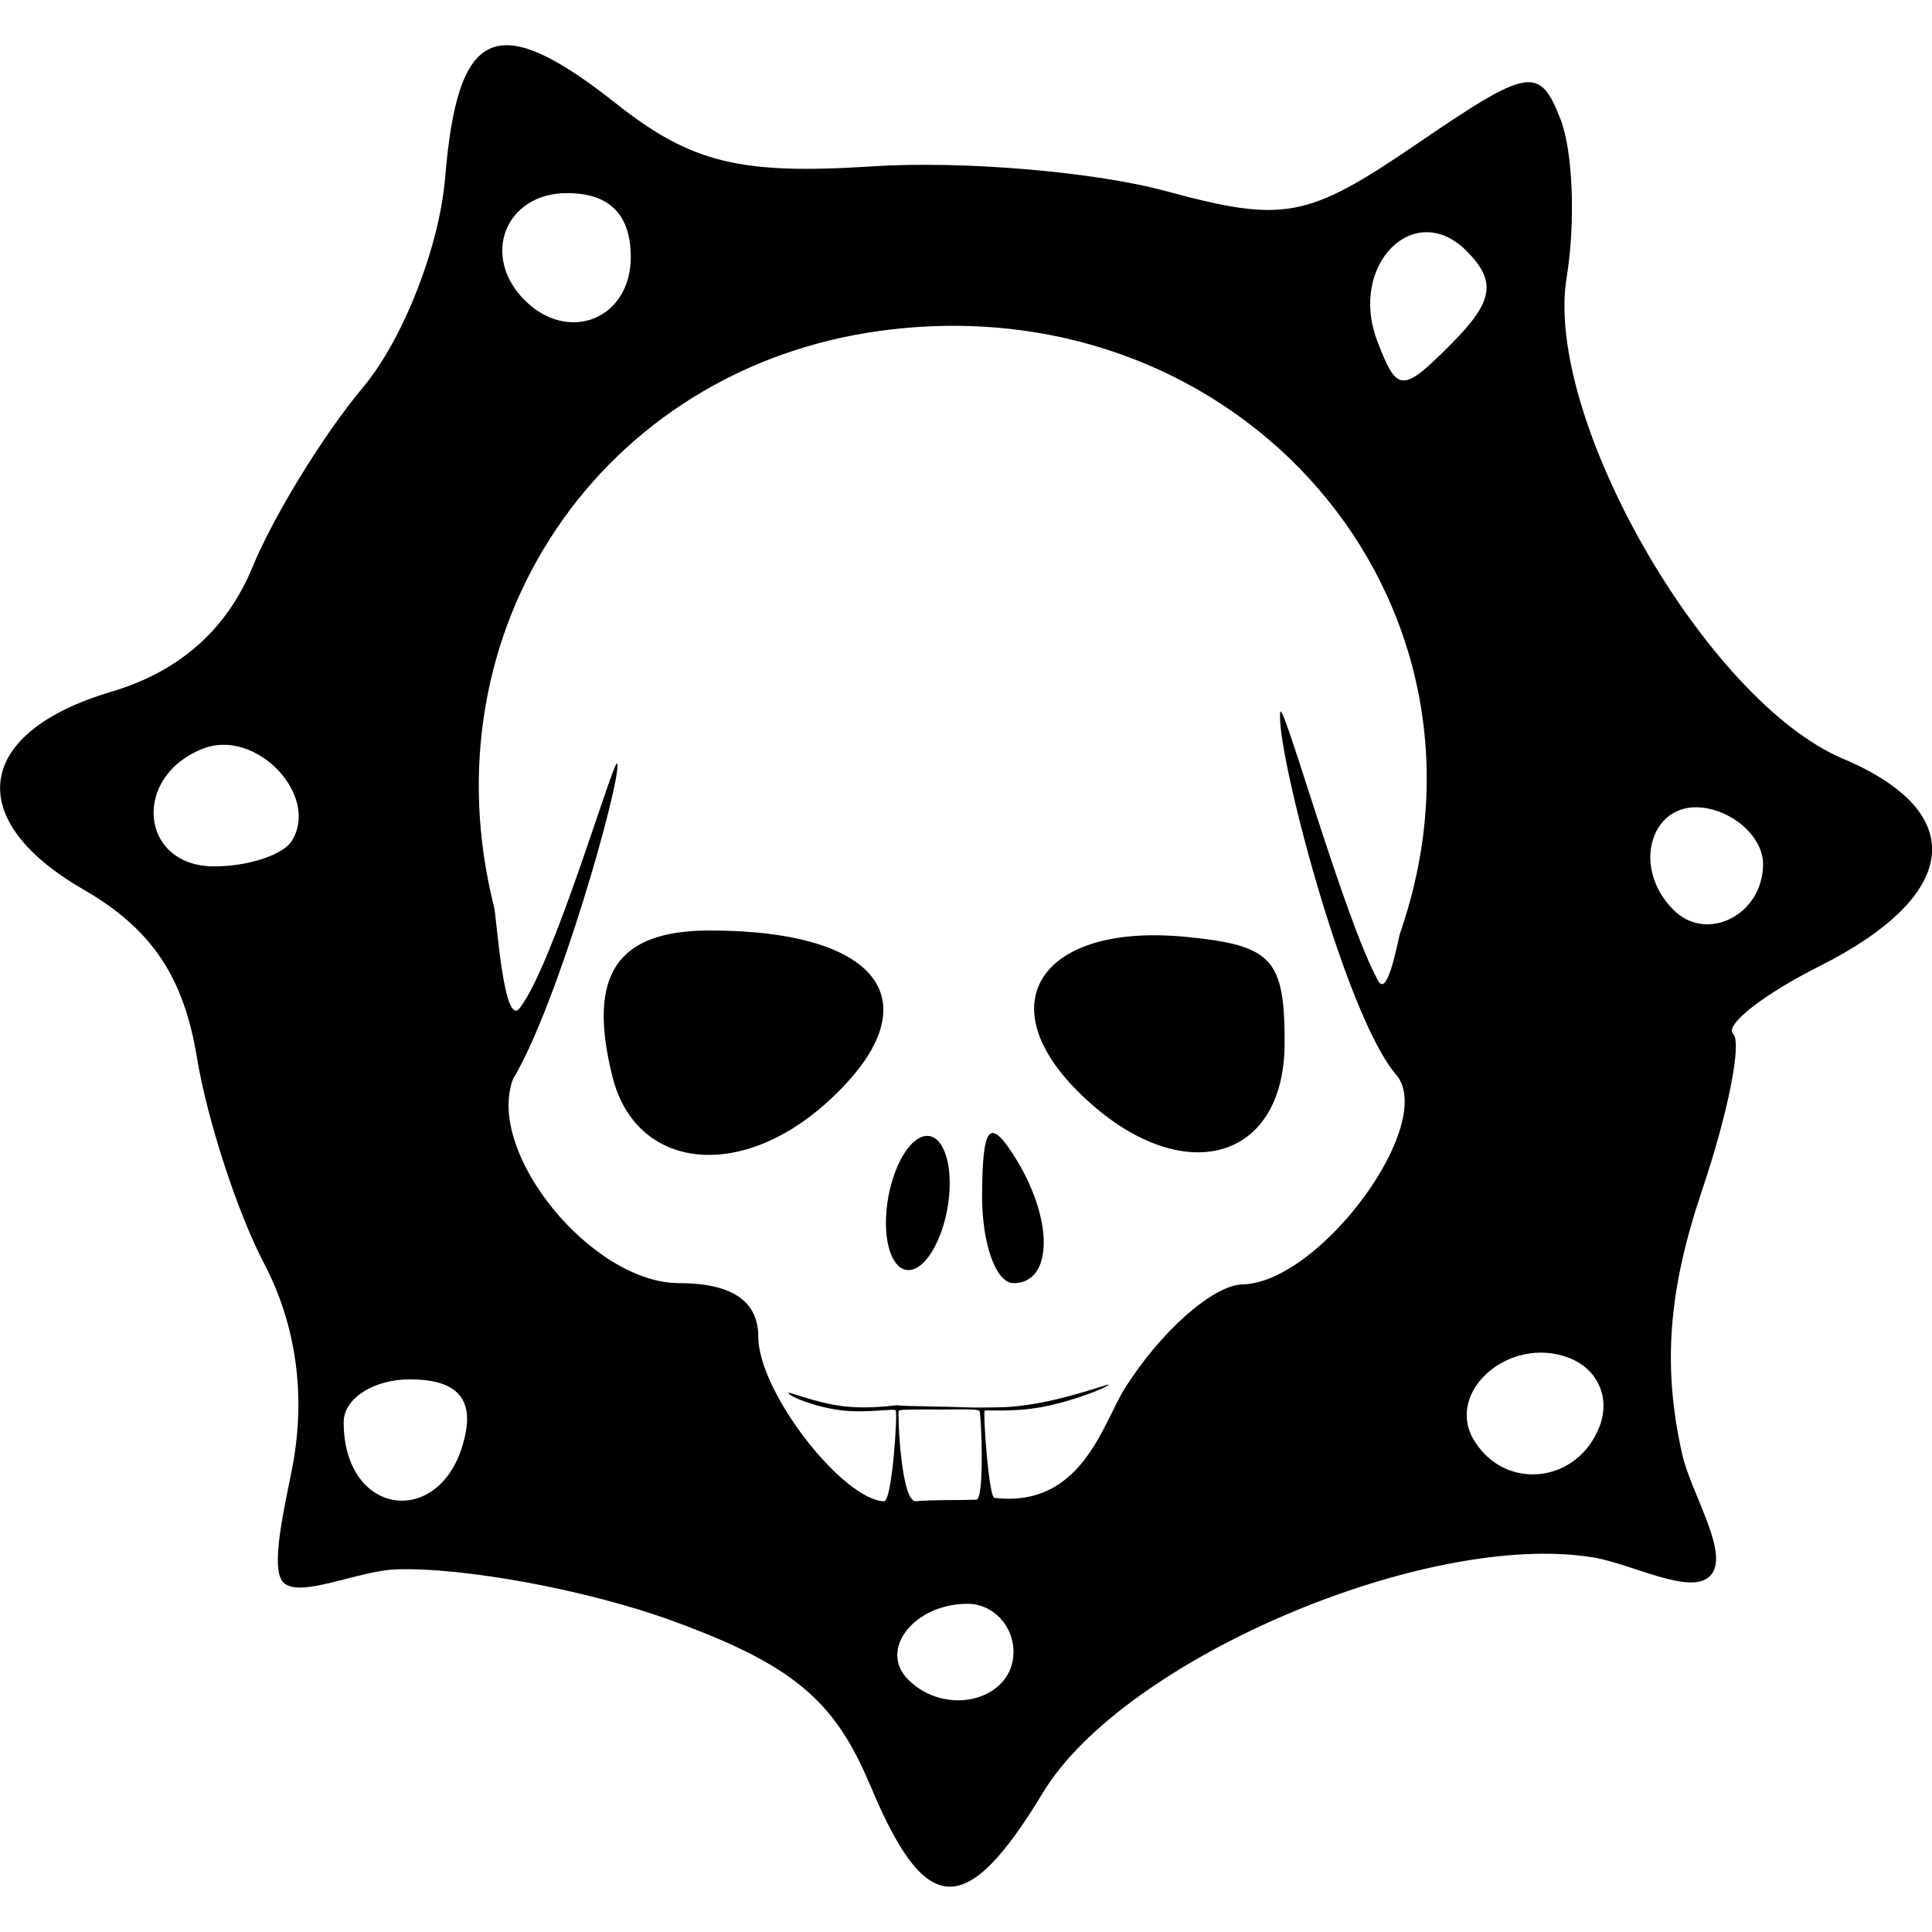 <?xml version="1.0" encoding="UTF-8" standalone="no"?>
<!-- Created with Inkscape (http://www.inkscape.org/) -->

<svg
   xmlns:dc="http://purl.org/dc/elements/1.1/"
   xmlns:cc="http://creativecommons.org/ns#"
   xmlns:rdf="http://www.w3.org/1999/02/22-rdf-syntax-ns#"
   xmlns:svg="http://www.w3.org/2000/svg"
   xmlns="http://www.w3.org/2000/svg"
   xmlns:sodipodi="http://sodipodi.sourceforge.net/DTD/sodipodi-0.dtd"
   xmlns:inkscape="http://www.inkscape.org/namespaces/inkscape"
   width="64"
   height="64"
   viewBox="0 0 64 64"
   id="svg4657"
   version="1.1"
   inkscape:version="0.91 r13725"
   sodipodi:docname="14_Visions_of_Dawn.svg"
   inkscape:export-filename="/home/maym/download/descent images maym/14_Visions_of_Dawn.png"
   inkscape:export-xdpi="90"
   inkscape:export-ydpi="90">
  <defs
     id="defs4659" />
  <sodipodi:namedview
     id="base"
     pagecolor="#ffffff"
     bordercolor="#666666"
     borderopacity="1.0"
     inkscape:pageopacity="0.0"
     inkscape:pageshadow="2"
     inkscape:zoom="8"
     inkscape:cx="46.329081"
     inkscape:cy="27.75004"
     inkscape:document-units="px"
     inkscape:current-layer="layer1"
     showgrid="false"
     units="px"
     inkscape:window-width="1920"
     inkscape:window-height="983"
     inkscape:window-x="0"
     inkscape:window-y="37"
     inkscape:window-maximized="1" />
  <g
     inkscape:label="Layer 1"
     inkscape:groupmode="layer"
     id="layer1"
     transform="translate(0,-988.362)">
    <path
       style="fill:#000000"
       d="m 28.81,1047.472 c -1.164,-2.8 -2.586,-3.978 -6.55,-5.423 -2.785,-1.015 -6.902,-1.78 -9.149,-1.699 -1.249,0.045 -3.191,0.973 -3.723,0.434 -0.466,-0.471 0.07,-2.606 0.308,-3.882 0.437,-2.34 0.108,-4.67 -0.942,-6.673 -0.887,-1.693 -1.891,-4.768 -2.23,-6.833 -0.443,-2.694 -1.507,-4.268 -3.766,-5.572 -4.008,-2.312 -3.597,-5.206 0.929,-6.547 2.25,-0.666 3.821,-2.053 4.675,-4.124 0.707,-1.716 2.356,-4.399 3.665,-5.962 1.328,-1.587 2.529,-4.655 2.719,-6.946 0.416,-5.025 1.709,-5.58 5.683,-2.438 2.468,1.951 4.102,2.35 8.461,2.066 2.971,-0.194 7.347,0.174 9.723,0.817 3.927,1.063 4.685,0.921 8.325,-1.563 3.716,-2.535 4.059,-2.594 4.755,-0.817 0.412,1.053 0.504,3.411 0.204,5.24 -0.762,4.645 4.626,14.032 9.154,15.945 4.202,1.776 3.894,4.524 -0.77,6.869 -1.871,0.941 -3.162,1.952 -2.867,2.248 0.294,0.296 -0.172,2.633 -1.035,5.193 -1.118,3.313 -1.307,5.826 -0.657,8.716 0.304,1.353 1.637,3.366 0.913,4.06 -0.664,0.636 -2.579,-0.419 -3.868,-0.629 -5.53,-0.899 -15.549,3.384 -18.212,7.785 -2.564,4.238 -3.895,4.176 -5.741,-0.267 z m 4.764,-4.389 c 0,-0.876 -0.685,-1.593 -1.523,-1.593 -1.765,0 -2.957,1.516 -1.971,2.507 1.263,1.269 3.493,0.686 3.493,-0.914 z m -18.149,-7.257 c 0.23,-1.194 -0.372,-1.771 -1.849,-1.771 -1.205,0 -2.191,0.637 -2.191,1.416 0,3.253 3.423,3.553 4.04,0.355 z m 21.833,-1.464 c 1.17,-1.876 2.925,-3.429 3.899,-3.452 2.575,-0.059 6.44,-5.316 5.101,-6.938 -1.723,-1.977 -4.019,-10.867 -3.847,-12.018 0.073,-0.485 2.146,6.954 3.25,8.908 0.318,0.562 0.657,-1.414 0.72,-1.594 3.816,-11.002 -5.283,-21.557 -17.198,-19.95 -9.266,1.249 -15.138,9.895 -12.814,19.099 0.081,0.32 0.316,4.037 0.853,3.334 1.151,-1.506 3.159,-8.453 3.228,-8.09 0.116,0.612 -1.966,7.976 -3.452,10.437 -0.928,2.432 2.599,6.77 5.504,6.77 1.741,0 2.617,0.594 2.617,1.775 0,1.815 2.778,5.386 4.162,5.452 0.272,0.013 0.453,-2.867 0.393,-3.01 -0.033,-0.079 -0.899,0.093 -1.768,0 -0.894,-0.101 -1.79,-0.472 -1.785,-0.584 0.002,-0.047 0.892,0.33 1.799,0.443 0.888,0.11 1.793,-0.043 1.798,-0.034 0.024,0.045 2.207,0.035 2.217,0.099 0.015,0.091 -2.133,0 -2.166,0.084 -0.034,0.09 0.07,3.05 0.578,3 0.544,-0.054 1.23,-0.028 1.995,-0.051 0.278,-0.012 0.167,-2.791 0.107,-2.937 -0.052,-0.127 -1.908,0.021 -1.91,-0.105 -0.001,-0.095 1.474,0 1.975,-0.012 0.512,-0.012 0.95,0.028 1.947,-0.158 1.102,-0.206 2.263,-0.628 2.264,-0.603 0.005,0.074 -1.156,0.55 -2.223,0.747 -0.971,0.179 -1.854,0.082 -1.884,0.122 -0.059,0.078 0.138,2.862 0.322,2.884 2.889,0.344 3.583,-2.444 4.314,-3.617 z m -7.911,-5.492 c 0,-1.168 0.475,-2.42 1.057,-2.781 0.581,-0.361 1.057,0.299 1.057,1.468 0,1.168 -0.475,2.42 -1.057,2.78 -0.581,0.361 -1.057,-0.299 -1.057,-1.468 z m 3.186,-0.922 c 0.013,-2.276 0.242,-2.569 1.04,-1.328 1.336,2.078 1.336,4.248 0,4.248 -0.581,0 -1.049,-1.314 -1.04,-2.921 z m -12.246,-3.922 c -0.842,-3.371 0.137,-4.84 3.225,-4.84 5.758,0 7.445,2.455 3.903,5.677 -2.913,2.65 -6.358,2.246 -7.128,-0.837 z m 15.394,0.465 c -2.95,-2.966 -1.112,-5.557 3.614,-5.093 2.847,0.279 3.26,0.723 3.26,3.506 0,4.063 -3.587,4.891 -6.874,1.587 z m 17.309,11.117 c 0.361,-0.947 -0.065,-1.899 -1.015,-2.265 -1.973,-0.761 -4.132,1.127 -3.138,2.744 1.037,1.686 3.431,1.41 4.152,-0.479 z m 5.414,-18.62 c 0,-0.82 -0.832,-1.651 -1.849,-1.848 -1.821,-0.353 -2.574,1.901 -1.123,3.36 1.108,1.113 2.972,0.165 2.972,-1.512 z m -48.735,-0.773 c 0.93,-1.513 -1.193,-3.729 -2.931,-3.058 -2.387,0.921 -2.113,3.905 0.359,3.905 1.128,0 2.285,-0.381 2.572,-0.847 z M 48.585,996.678 c -1.733,-1.742 -3.923,0.46 -2.962,2.977 0.661,1.731 0.824,1.736 2.472,0.079 1.379,-1.386 1.486,-2.055 0.489,-3.056 z m -27.69,0.205 c 0,-1.416 -0.704,-2.124 -2.113,-2.124 -2.036,0 -2.863,2.078 -1.409,3.54 1.454,1.462 3.522,0.631 3.522,-1.416 z"
       id="path4734"
       inkscape:connector-curvature="0"
       sodipodi:nodetypes="scssscsccccscccsssccssssssssssssssssccssssssscsssssssssscssssssssscscscscsscsscsscsscsccscssccsccscccsssss" />
  </g>
</svg>
